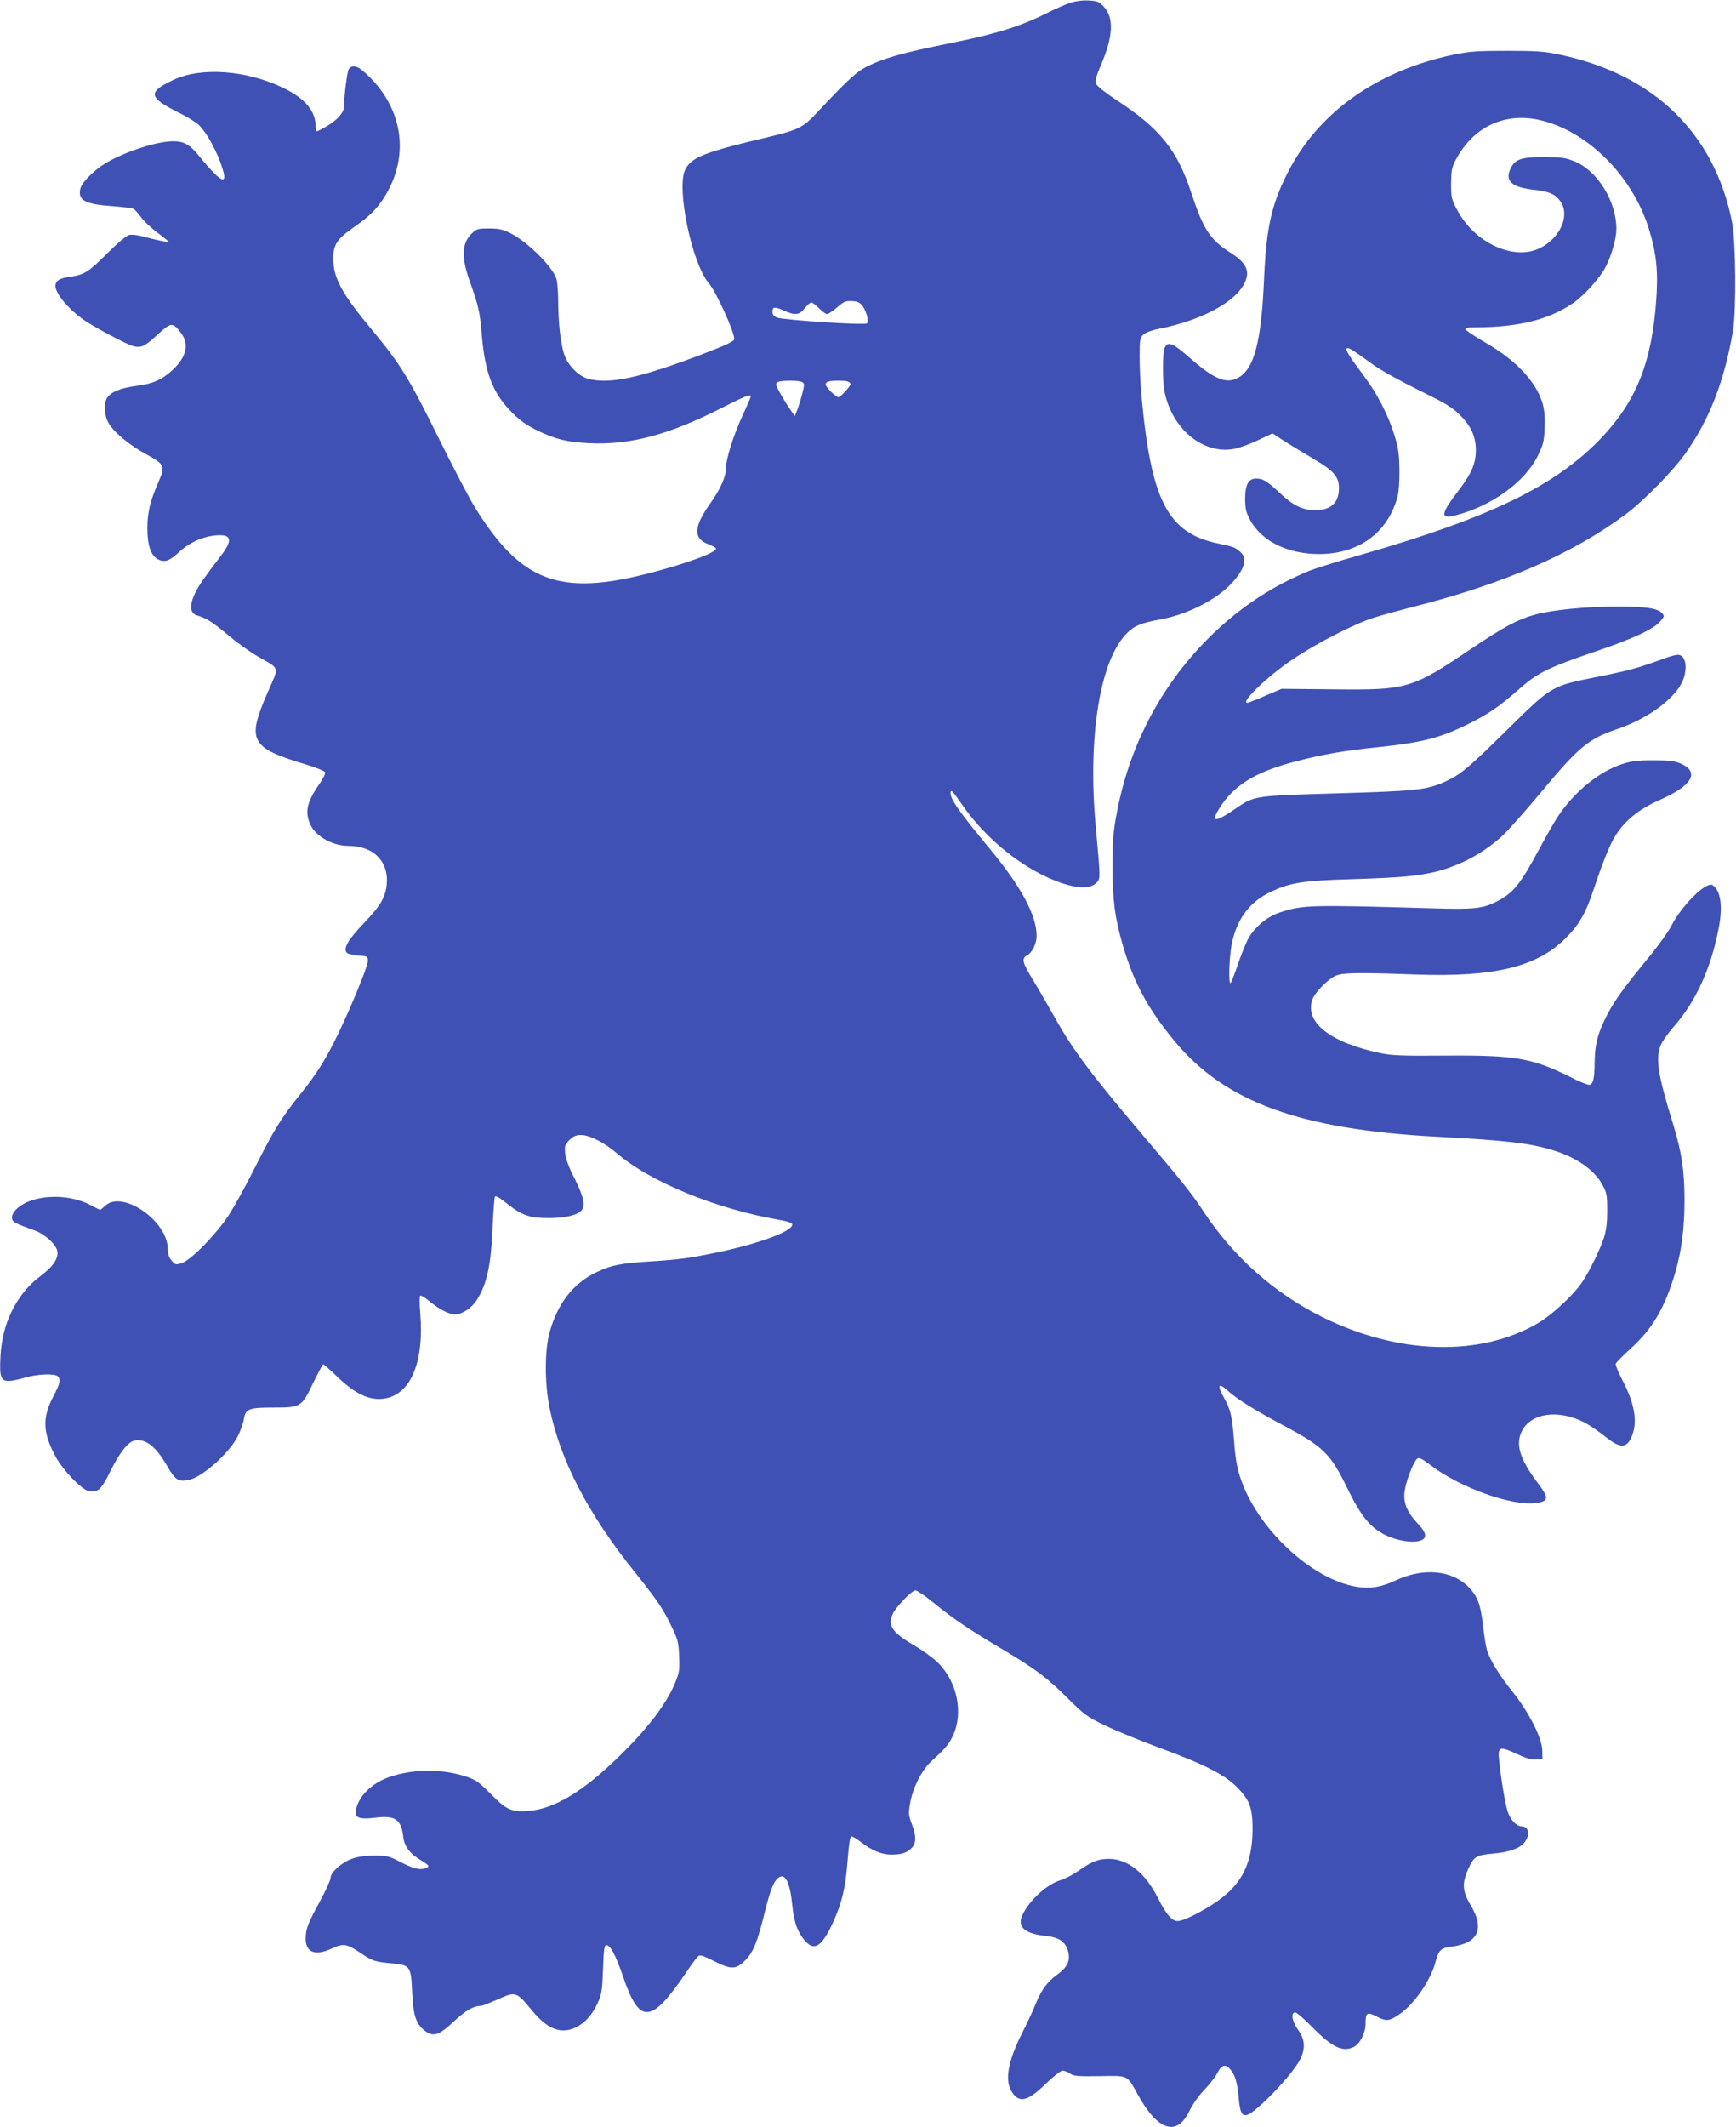 <?xml version="1.0" standalone="no"?>
<!DOCTYPE svg PUBLIC "-//W3C//DTD SVG 20010904//EN"
 "http://www.w3.org/TR/2001/REC-SVG-20010904/DTD/svg10.dtd">
<svg version="1.0" xmlns="http://www.w3.org/2000/svg"
 width="1045pt" height="1280pt" viewBox="0 0 1045 1280"
 preserveAspectRatio="xMidYMid meet">
<g transform="translate(0,1280) scale(0.1,-0.1)"
fill="#3f51b5" stroke="none">
<path d="M6440 12782 c-30 -10 -93 -38 -139 -61 -156 -79 -307 -126 -581 -181
-281 -56 -401 -90 -505 -142 -59 -30 -124 -90 -295 -274 -84 -90 -114 -105
-276 -144 -407 -96 -480 -125 -519 -200 -55 -107 38 -561 141 -683 45 -53 154
-292 154 -337 0 -14 -45 -35 -194 -92 -377 -144 -564 -183 -690 -146 -56 17
-119 82 -140 146 -21 62 -36 195 -36 322 0 52 -5 111 -10 130 -20 72 -175 226
-280 278 -44 22 -69 27 -127 27 -66 0 -74 -2 -102 -29 -61 -59 -65 -139 -16
-281 56 -157 64 -192 75 -330 20 -231 66 -351 181 -466 48 -49 88 -77 150
-108 111 -54 181 -71 314 -78 248 -12 481 50 801 213 131 67 174 84 174 69 0
-3 -22 -55 -50 -115 -55 -119 -100 -263 -100 -316 0 -52 -32 -125 -95 -214
-100 -141 -103 -210 -11 -245 25 -10 46 -21 46 -26 0 -25 -173 -89 -405 -149
-536 -138 -767 -52 -1044 393 -35 56 -134 246 -221 422 -176 356 -231 445
-391 638 -191 229 -241 320 -243 438 -1 84 22 121 123 191 92 63 142 113 184
181 149 235 118 511 -79 714 -73 75 -107 90 -134 58 -10 -12 -28 -156 -30
-232 0 -31 -45 -80 -104 -113 -28 -17 -54 -30 -58 -30 -5 0 -8 12 -8 28 0 94
-63 169 -195 233 -221 107 -495 127 -661 48 -158 -74 -152 -105 36 -199 47
-23 100 -56 118 -73 40 -39 92 -128 127 -220 57 -153 16 -141 -129 37 -53 66
-89 86 -154 86 -96 0 -288 -62 -403 -130 -72 -43 -145 -115 -155 -154 -17 -70
26 -95 187 -106 65 -5 124 -12 133 -17 8 -4 28 -27 45 -50 17 -24 62 -66 101
-95 38 -28 68 -53 67 -54 -3 -4 -78 12 -148 31 -39 11 -76 15 -93 11 -15 -4
-71 -51 -132 -112 -111 -111 -137 -127 -219 -139 -61 -9 -82 -19 -90 -44 -13
-42 62 -138 166 -214 51 -37 247 -142 292 -157 54 -17 75 -8 155 66 82 75 91
76 140 12 53 -68 35 -146 -50 -225 -66 -60 -117 -82 -216 -95 -94 -12 -151
-35 -176 -70 -22 -31 -20 -101 4 -147 29 -57 124 -137 231 -195 112 -61 115
-70 70 -173 -48 -110 -64 -180 -64 -273 0 -102 22 -164 64 -186 40 -20 69 -10
126 43 56 53 131 89 202 99 113 15 128 -18 54 -116 -114 -150 -133 -178 -158
-228 -36 -73 -32 -123 10 -135 58 -17 94 -40 187 -118 51 -43 131 -101 178
-128 139 -81 132 -55 60 -220 -126 -290 -104 -331 234 -432 59 -18 110 -39
113 -46 3 -8 -13 -40 -36 -73 -75 -107 -88 -169 -51 -246 34 -69 134 -124 227
-124 154 0 247 -97 230 -240 -9 -72 -40 -124 -132 -220 -104 -108 -136 -166
-102 -187 6 -4 37 -10 67 -13 54 -5 55 -5 54 -36 -2 -32 -98 -268 -178 -434
-70 -146 -129 -241 -223 -358 -120 -148 -162 -217 -278 -447 -55 -110 -127
-240 -160 -290 -76 -115 -225 -267 -279 -285 -38 -12 -41 -12 -63 14 -16 19
-23 40 -23 70 0 168 -272 357 -376 261 -15 -14 -29 -25 -31 -25 -2 0 -30 13
-61 30 -144 75 -361 60 -447 -30 -17 -18 -25 -36 -23 -51 3 -23 15 -29 141
-75 55 -20 121 -79 131 -118 11 -46 -21 -95 -102 -156 -141 -105 -230 -284
-239 -481 -7 -125 2 -149 50 -149 18 0 61 9 97 20 73 22 180 26 198 8 19 -19
14 -43 -27 -121 -66 -125 -64 -213 8 -352 44 -86 161 -209 206 -218 54 -10 76
10 131 123 55 111 107 176 146 182 67 11 126 -36 195 -155 48 -83 66 -94 127
-83 84 16 248 163 300 268 14 30 30 74 34 98 10 62 30 70 175 70 168 0 173 3
241 146 31 63 58 114 62 114 4 0 43 -35 88 -78 116 -111 208 -148 303 -123
143 39 215 228 193 505 -5 56 -5 105 -1 109 4 4 30 -11 57 -34 55 -46 117 -78
152 -79 42 0 102 39 132 87 62 97 87 215 96 453 4 85 10 161 13 168 5 9 28 -4
76 -43 87 -69 134 -85 250 -85 95 0 173 18 196 47 24 28 12 83 -41 189 -36 69
-54 120 -58 153 -4 46 -2 53 26 81 24 23 39 30 70 30 51 0 141 -46 214 -109
201 -173 598 -336 981 -402 37 -6 70 -16 74 -22 24 -39 -192 -121 -467 -177
-156 -32 -218 -40 -375 -50 -191 -12 -243 -22 -333 -65 -140 -66 -235 -187
-283 -360 -31 -112 -31 -307 -1 -457 65 -317 231 -636 513 -988 141 -176 172
-223 225 -335 34 -70 39 -90 42 -170 4 -80 1 -99 -21 -154 -52 -130 -163 -277
-338 -448 -215 -211 -392 -318 -545 -330 -104 -8 -135 5 -229 101 -69 70 -89
85 -145 104 -137 46 -299 49 -441 7 -102 -29 -182 -93 -214 -167 -34 -83 -12
-100 105 -86 118 15 155 -10 167 -112 7 -62 39 -104 108 -145 51 -30 56 -40
20 -49 -35 -9 -69 1 -150 42 -63 33 -78 36 -150 36 -51 0 -99 -6 -133 -18 -63
-21 -132 -82 -132 -116 0 -13 -29 -76 -63 -139 -74 -135 -87 -168 -87 -227 0
-84 58 -106 160 -58 68 31 86 28 172 -29 71 -48 84 -52 190 -62 107 -10 112
-17 119 -172 6 -140 23 -191 75 -232 51 -40 85 -30 174 53 73 69 121 96 168
96 6 0 51 18 99 39 105 48 112 46 197 -57 65 -80 118 -119 174 -128 87 -14
178 50 228 159 26 57 29 75 34 207 4 118 8 145 20 145 24 0 56 -59 100 -187
99 -293 169 -289 380 22 31 47 64 91 72 98 12 10 30 5 94 -28 105 -53 134 -53
189 3 50 50 74 109 119 292 33 132 52 181 80 204 41 34 71 -22 85 -162 10
-103 31 -162 75 -214 57 -67 103 -38 170 108 54 117 76 210 88 371 8 101 15
148 23 148 7 0 33 -16 59 -36 67 -51 123 -74 183 -74 61 0 94 11 122 41 27 29
27 72 0 143 -20 51 -21 63 -11 122 16 95 70 202 128 255 85 78 106 103 130
154 65 138 26 325 -90 440 -28 28 -93 75 -145 105 -133 78 -161 121 -125 192
24 46 114 138 135 138 9 0 59 -34 111 -76 114 -94 215 -162 418 -282 196 -117
264 -168 392 -296 95 -94 112 -107 218 -158 63 -31 203 -88 310 -128 284 -104
409 -167 485 -243 77 -78 95 -125 95 -251 0 -201 -61 -329 -206 -432 -87 -62
-209 -124 -244 -124 -36 0 -69 38 -120 139 -74 148 -179 233 -290 235 -67 1
-106 -14 -187 -71 -34 -24 -84 -50 -112 -58 -86 -26 -202 -138 -232 -223 -21
-61 27 -99 142 -111 83 -9 119 -32 137 -88 18 -57 -1 -101 -66 -147 -59 -43
-92 -89 -128 -175 -14 -36 -49 -112 -79 -170 -90 -179 -109 -292 -62 -362 44
-66 95 -53 202 52 46 44 90 79 101 79 11 0 31 -8 44 -17 22 -16 46 -18 178
-16 177 3 165 9 231 -111 119 -218 236 -255 310 -100 19 39 56 92 90 128 32
33 68 80 80 103 25 50 50 55 80 17 27 -34 40 -81 48 -172 7 -84 20 -108 51
-98 59 19 271 241 318 333 34 68 30 121 -15 183 -34 48 -42 100 -14 100 9 0
55 -40 103 -89 119 -121 183 -152 250 -118 36 18 70 84 70 137 0 71 9 76 68
45 58 -30 74 -28 140 17 85 59 184 202 212 308 20 75 32 88 97 96 160 19 202
107 117 247 -51 86 -55 133 -16 220 35 76 46 83 149 93 96 8 158 30 188 65 38
46 29 99 -16 99 -30 0 -67 39 -83 88 -15 45 -38 181 -52 309 -9 83 3 87 106
39 57 -27 89 -36 117 -34 l38 3 -1 52 c-2 76 -81 230 -179 353 -79 98 -135
189 -154 250 -6 20 -17 87 -24 150 -15 129 -33 176 -90 233 -100 100 -273 114
-438 36 -82 -39 -152 -51 -230 -38 -276 44 -606 355 -705 664 -18 55 -29 120
-35 210 -12 153 -21 192 -60 262 -46 82 -35 97 28 39 54 -48 157 -112 322
-200 249 -132 289 -172 392 -383 83 -170 139 -237 232 -282 67 -32 154 -46
202 -33 48 13 45 45 -10 103 -65 69 -89 127 -80 193 7 61 56 186 77 199 11 8
32 -3 80 -40 179 -137 495 -249 638 -227 75 12 75 30 4 124 -106 140 -133 231
-92 310 56 109 223 130 378 49 30 -16 86 -54 123 -84 91 -73 130 -72 161 5 34
86 16 194 -57 333 -25 48 -44 94 -41 101 3 8 44 49 91 92 133 121 206 247 268
459 38 131 55 266 55 432 0 176 -17 289 -66 450 -96 309 -111 409 -75 488 10
22 45 72 79 110 130 148 221 348 267 585 27 137 13 233 -37 264 -38 23 -189
-127 -249 -249 -17 -32 -74 -112 -127 -177 -165 -200 -221 -280 -267 -373 -50
-103 -65 -164 -66 -273 -1 -92 -9 -126 -31 -130 -9 -2 -61 19 -115 47 -229
114 -331 132 -751 129 -257 -2 -320 0 -389 14 -303 63 -459 184 -414 321 16
47 101 132 148 148 45 16 143 17 473 5 474 -17 732 45 905 219 82 82 121 150
171 301 49 147 90 250 121 303 57 98 143 169 273 227 193 84 243 166 132 217
-40 18 -65 22 -167 22 -100 0 -132 -4 -194 -24 -135 -45 -280 -162 -379 -308
-22 -32 -74 -123 -117 -203 -114 -213 -157 -266 -260 -317 -78 -40 -138 -46
-371 -39 -759 22 -790 21 -931 -25 -72 -23 -147 -85 -186 -152 -14 -24 -42
-92 -63 -153 -20 -60 -41 -113 -46 -119 -14 -16 -9 159 7 237 32 152 109 253
238 313 119 55 191 66 497 75 283 9 386 18 498 46 145 37 283 111 396 215 33
30 134 144 226 254 235 283 291 329 471 390 190 65 358 194 394 303 25 77 8
142 -36 142 -11 0 -45 -9 -77 -21 -159 -58 -212 -73 -397 -110 -289 -58 -280
-52 -554 -322 -232 -229 -282 -271 -375 -312 -110 -49 -174 -55 -651 -69 -507
-15 -493 -13 -618 -99 -67 -46 -104 -63 -113 -54 -10 10 39 91 84 140 87 94
205 154 405 206 161 42 288 64 502 86 256 27 364 55 525 134 126 62 190 105
307 208 119 105 179 135 468 233 227 77 351 135 390 182 24 28 25 32 10 48
-27 30 -96 40 -272 40 -193 0 -396 -21 -498 -50 -105 -30 -180 -71 -382 -206
-354 -239 -382 -247 -825 -242 l-313 3 -90 -38 c-49 -22 -98 -41 -107 -44 -74
-22 107 156 266 261 146 98 373 214 486 249 47 15 146 42 220 61 554 139 974
321 1297 562 110 82 286 262 361 369 143 203 232 432 284 735 20 120 17 542
-6 655 -107 534 -470 886 -1036 1006 -89 19 -137 23 -315 23 -181 0 -225 -3
-320 -22 -463 -96 -817 -346 -1002 -708 -99 -194 -130 -331 -144 -644 -16
-379 -60 -544 -159 -595 -70 -36 -141 -7 -285 119 -106 94 -138 106 -155 60
-13 -34 -13 -201 1 -266 47 -223 235 -375 420 -339 33 7 97 30 144 53 l85 40
72 -47 c40 -25 120 -74 178 -108 121 -72 150 -106 150 -176 -1 -87 -48 -131
-143 -131 -76 0 -134 28 -216 106 -76 71 -98 84 -140 84 -46 0 -66 -37 -66
-125 1 -58 6 -79 30 -124 71 -129 228 -206 420 -205 234 2 406 127 466 339 9
31 14 93 13 165 -1 94 -6 132 -28 205 -38 125 -105 256 -188 366 -87 116 -112
156 -100 163 10 6 28 -5 157 -98 44 -32 166 -100 272 -152 159 -78 202 -103
248 -148 69 -68 98 -130 99 -211 1 -81 -24 -141 -99 -240 -114 -149 -119 -180
-23 -156 216 55 417 200 495 358 33 67 38 86 41 167 3 65 -1 107 -12 148 -39
131 -158 259 -345 367 -63 36 -116 72 -119 79 -3 9 14 12 60 12 260 1 442 46
589 147 66 46 160 150 195 218 34 65 64 170 64 227 0 168 -115 353 -255 408
-51 21 -78 24 -180 25 -137 0 -175 -13 -202 -69 -35 -74 5 -112 133 -127 95
-10 132 -25 163 -65 82 -105 -33 -288 -195 -310 -153 -20 -334 87 -420 248
-37 69 -39 78 -39 163 1 78 4 97 27 141 103 197 289 288 500 243 287 -62 560
-330 662 -651 47 -150 58 -256 46 -433 -27 -379 -122 -614 -339 -839 -273
-282 -667 -473 -1441 -695 -135 -38 -274 -82 -309 -96 -221 -91 -408 -214
-585 -384 -297 -289 -493 -653 -572 -1066 -23 -120 -27 -167 -27 -325 0 -205
13 -309 61 -475 67 -230 153 -388 315 -583 303 -364 753 -528 1572 -572 422
-22 564 -39 705 -82 145 -45 253 -122 300 -215 22 -42 25 -62 25 -148 0 -71
-6 -118 -19 -160 -24 -74 -85 -200 -132 -270 -49 -74 -178 -195 -261 -244
-349 -208 -847 -194 -1308 36 -287 144 -530 360 -709 631 -73 111 -129 181
-376 472 -308 363 -416 508 -525 705 -41 73 -99 173 -129 222 -60 97 -68 126
-35 143 33 18 59 71 59 120 0 121 -93 294 -279 519 -189 228 -244 307 -239
343 2 19 15 5 68 -72 147 -214 378 -397 598 -473 106 -36 183 -35 215 4 21 27
22 17 -7 334 -50 543 26 1009 191 1168 43 43 85 59 205 81 156 29 330 117 421
215 79 85 98 149 55 188 -34 30 -39 32 -138 53 -302 64 -401 258 -459 891 -6
63 -11 167 -11 230 0 107 2 117 23 136 12 11 50 26 87 33 292 56 516 190 536
320 7 50 -22 91 -100 140 -121 77 -163 140 -235 360 -85 258 -189 387 -449
557 -62 41 -118 84 -123 97 -9 18 -3 40 29 117 73 169 78 281 18 347 -30 32
-39 36 -92 39 -38 2 -78 -3 -114 -15z m-1248 -1823 c24 -32 40 -97 26 -105
-19 -12 -500 20 -541 35 -20 8 -27 18 -27 36 0 30 14 31 71 5 65 -29 92 -26
123 15 15 19 33 35 40 35 6 0 27 -16 46 -35 19 -19 41 -35 49 -35 9 1 36 19
61 41 40 35 50 39 89 37 34 -2 48 -9 63 -29z m-362 -459 c13 -8 13 -17 -2 -73
-9 -35 -23 -79 -30 -97 l-14 -34 -30 44 c-17 25 -44 69 -60 98 -25 45 -27 54
-14 62 19 12 130 13 150 0z m274 4 c9 -3 16 -10 16 -15 0 -13 -61 -79 -73 -79
-15 0 -77 61 -77 76 0 7 6 15 13 17 18 8 103 8 121 1z"/>
</g>
</svg>
